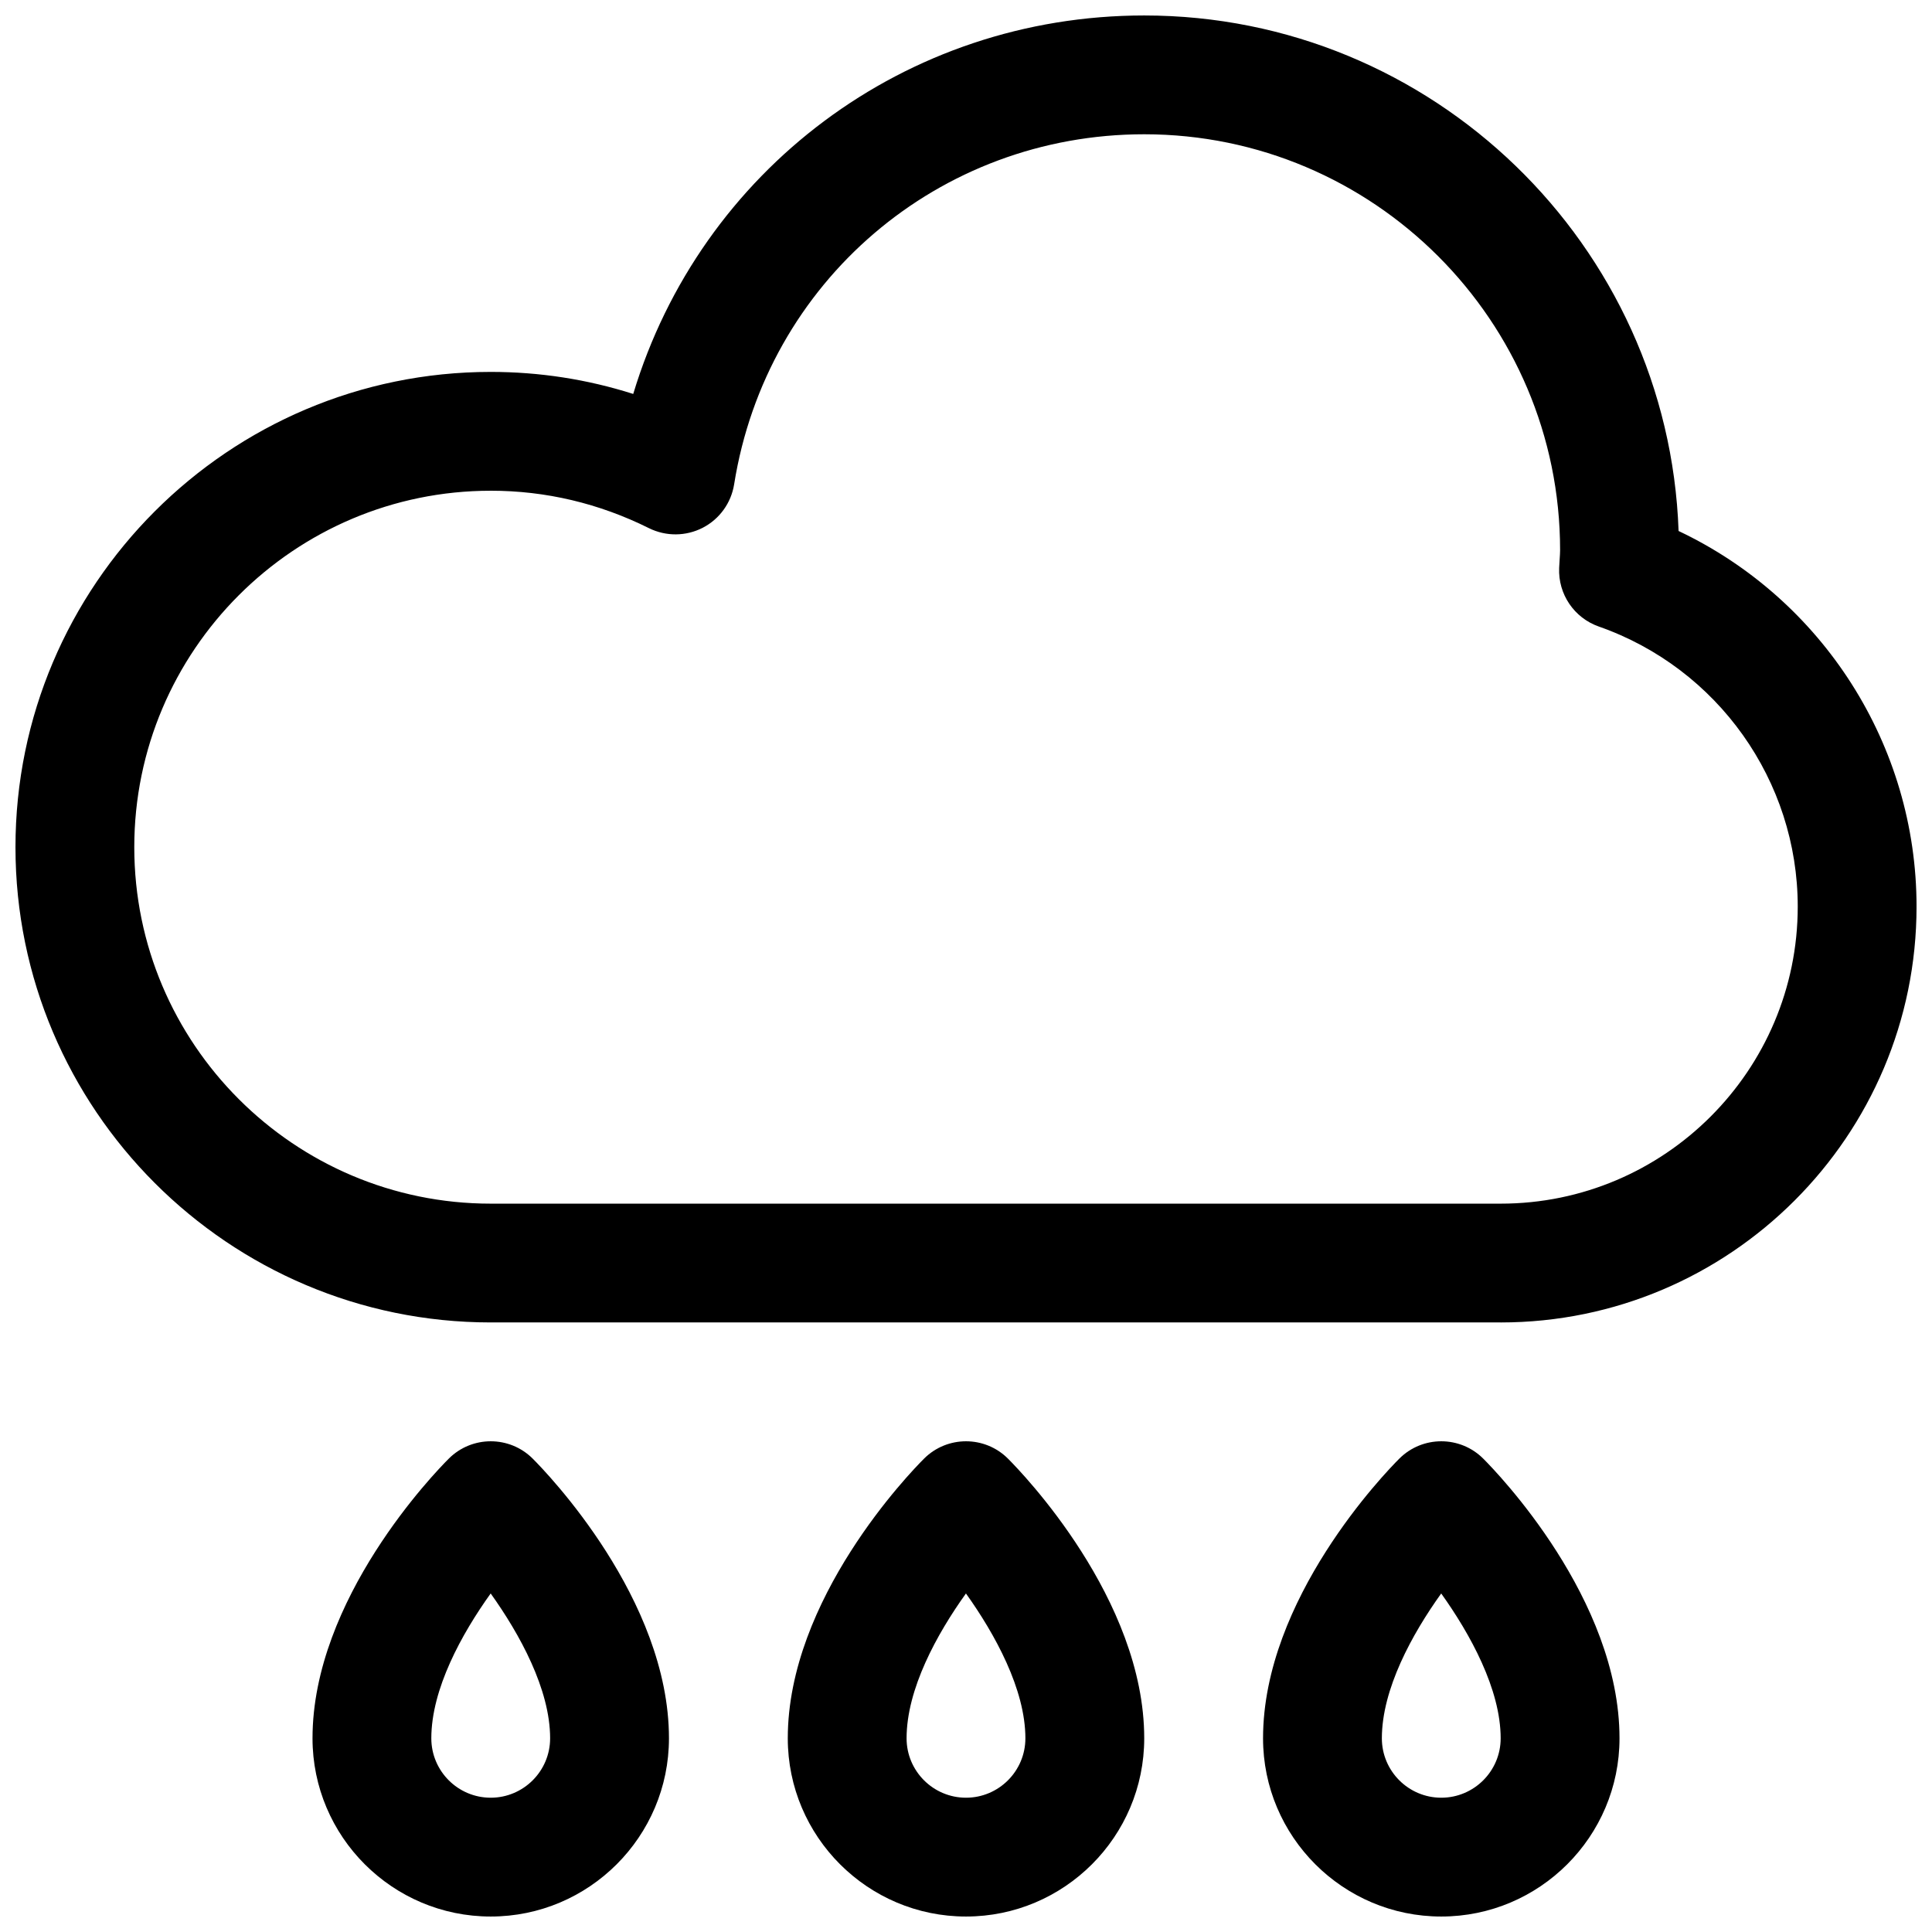 <?xml version="1.0" encoding="UTF-8"?>
<!-- The Best Svg Icon site in the world: iconSvg.co, Visit us! https://iconsvg.co -->
<svg width="800px" height="800px" version="1.1" viewBox="144 144 512 512" xmlns="http://www.w3.org/2000/svg">
 <defs>
  <clipPath id="d">
   <path d="m148.09 148.09h503.81v346.91h-503.81z"/>
  </clipPath>
  <clipPath id="c">
   <path d="m352 525h96v126.9h-96z"/>
  </clipPath>
  <clipPath id="b">
   <path d="m478 525h96v126.9h-96z"/>
  </clipPath>
  <clipPath id="a">
   <path d="m226 525h96v126.9h-96z"/>
  </clipPath>
 </defs>
 <g>
  <g clip-path="url(#d)">
   <path d="m541.7 494.46h-267.65c-69.449 0-125.95-56.504-125.95-125.95 0-69.445 56.504-125.95 125.95-125.95 12.926 0 25.566 1.961 37.762 5.84 17.828-59.133 72.035-100.3 135.42-100.3 76.43 0 138.93 60.844 141.61 136.62 38.141 18.066 63.062 56.734 63.062 99.535 0 60.773-49.434 110.21-110.21 110.21zm-267.65-220.41c-52.09 0-94.465 42.375-94.465 94.465 0 52.09 42.375 94.465 94.465 94.465h267.65c43.406 0 78.719-35.312 78.719-78.719 0-33.34-21.184-63.156-52.711-74.219-6.551-2.297-10.816-8.598-10.516-15.531l0.141-2.434c0.047-0.758 0.109-1.512 0.109-2.285 0-60.773-49.438-110.21-110.21-110.21-54.41 0-100.12 39.023-108.68 92.773-0.789 4.945-3.883 9.227-8.336 11.516-4.457 2.289-9.738 2.32-14.227 0.102-13.25-6.59-27.363-9.926-41.941-9.926z"/>
  </g>
  <g clip-path="url(#c)">
   <path d="m400 651.9c-26.047 0-47.23-21.184-47.23-47.23 0-36.945 32.402-70.414 36.102-74.105 6.141-6.148 16.121-6.148 22.262 0 3.695 3.691 36.098 37.16 36.098 74.105 0 26.047-21.184 47.23-47.23 47.23zm-0.016-85.613c-7.707 10.75-15.73 25.332-15.73 38.383 0 8.684 7.062 15.742 15.742 15.742 8.684 0 15.742-7.062 15.742-15.742 0.004-12.988-8.082-27.656-15.754-38.383z"/>
  </g>
  <g clip-path="url(#b)">
   <path d="m525.95 651.9c-26.047 0-47.23-21.184-47.23-47.23 0-36.945 32.402-70.414 36.102-74.105 6.141-6.148 16.121-6.148 22.262 0 3.699 3.691 36.102 37.16 36.102 74.105 0 26.047-21.184 47.23-47.234 47.23zm-0.016-85.613c-7.707 10.75-15.727 25.332-15.727 38.383 0 8.684 7.062 15.742 15.742 15.742 8.684 0 15.742-7.062 15.742-15.742 0.004-12.988-8.082-27.656-15.758-38.383z"/>
  </g>
  <g clip-path="url(#a)">
   <path d="m274.05 651.9c-26.047 0-47.23-21.184-47.23-47.23 0-36.945 32.402-70.414 36.102-74.105 6.141-6.148 16.121-6.148 22.262 0 3.699 3.691 36.098 37.16 36.098 74.105 0 26.047-21.184 47.23-47.23 47.23zm-0.016-85.613c-7.707 10.75-15.73 25.332-15.73 38.383 0 8.684 7.062 15.742 15.742 15.742 8.684 0 15.742-7.062 15.742-15.742 0.004-12.988-8.078-27.656-15.754-38.383z"/>
  </g>
 </g>
</svg>